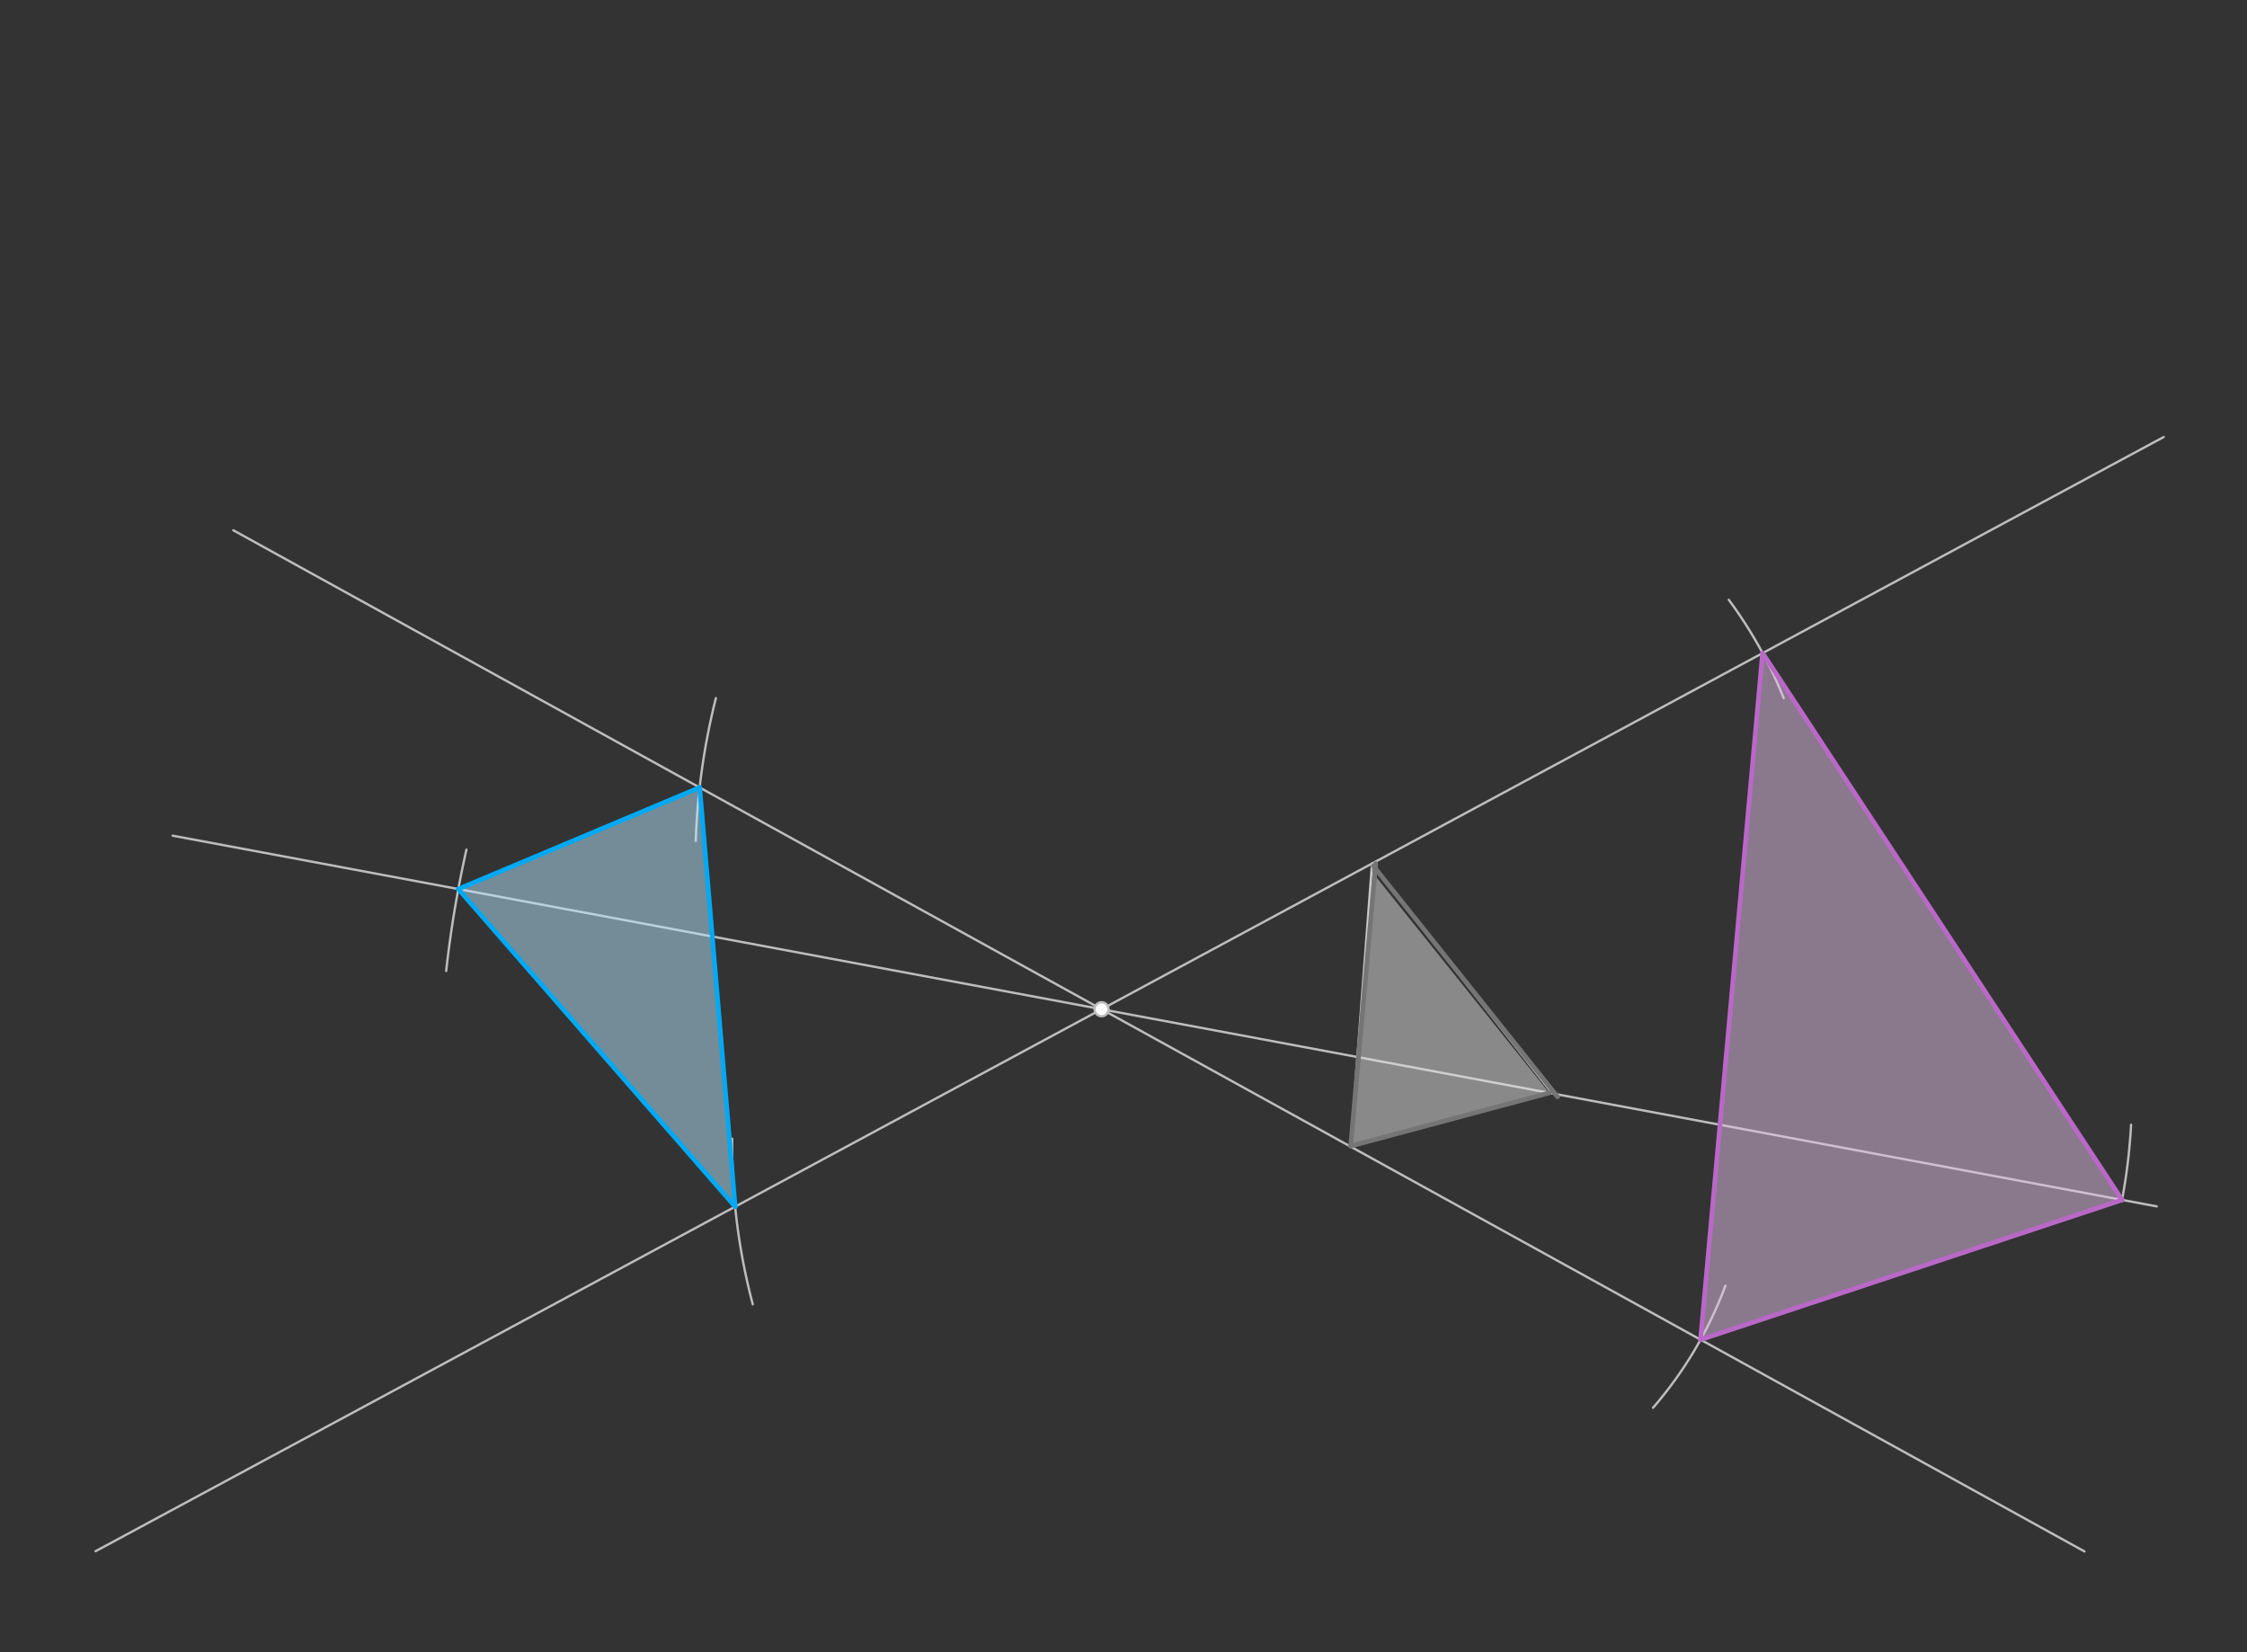 <svg xmlns="http://www.w3.org/2000/svg" class="svg--1it" height="100%" preserveAspectRatio="xMidYMid meet" viewBox="0 0 963.78 708.661" width="100%"><rect x="0" y="0" width="963.78" height="708.661" fill="#333333" stroke="none"/><defs><marker id="marker-arrow" markerHeight="16" markerUnits="userSpaceOnUse" markerWidth="24" orient="auto-start-reverse" refX="24" refY="4" viewBox="0 0 24 8"><path d="M 0 0 L 24 4 L 0 8 z" stroke="inherit"></path></marker></defs><g class="aux-layer--1FB"><g class="element--2qn"><line stroke="#BDBDBD" stroke-dasharray="none" stroke-linecap="round" stroke-width="1" x1="894.062" x2="100.062" y1="665.438" y2="227.437"></line></g><g class="element--2qn"><line stroke="#BDBDBD" stroke-dasharray="none" stroke-linecap="round" stroke-width="1" x1="925.062" x2="74.062" y1="517.438" y2="358.438"></line></g><g class="element--2qn"><line stroke="#BDBDBD" stroke-dasharray="none" stroke-linecap="round" stroke-width="1" x1="472.482" x2="928.062" y1="432.878" y2="187.438"></line></g><g class="element--2qn"><line stroke="#BDBDBD" stroke-dasharray="none" stroke-linecap="round" stroke-width="1" x1="472.482" x2="41.003" y1="432.878" y2="665.333"></line></g><g class="element--2qn"><line stroke="#BDBDBD" stroke-dasharray="none" stroke-linecap="round" stroke-width="1" x1="588.492" x2="579.326" y1="370.378" y2="491.562"></line></g><g class="element--2qn"><line stroke="#BDBDBD" stroke-dasharray="none" stroke-linecap="round" stroke-width="1" x1="588.492" x2="665.409" y1="370.378" y2="468.528"></line></g><g class="element--2qn"><line stroke="#BDBDBD" stroke-dasharray="none" stroke-linecap="round" stroke-width="1" x1="665.409" x2="579.326" y1="468.528" y2="491.562"></line></g><g class="element--2qn"><path d="M 765.062 299.438 A 190.289 190.289 0 0 0 741.519 257.274" fill="none" stroke="#BDBDBD" stroke-dasharray="none" stroke-linecap="round" stroke-width="1"></path></g><g class="element--2qn"><path d="M 740.062 551.438 A 171.527 171.527 0 0 1 709.025 603.809" fill="none" stroke="#BDBDBD" stroke-dasharray="none" stroke-linecap="round" stroke-width="1"></path></g><g class="element--2qn"><path d="M 914.062 482.438 A 249.899 249.899 0 0 1 910.186 514.658" fill="none" stroke="#BDBDBD" stroke-dasharray="none" stroke-linecap="round" stroke-width="1"></path></g><g class="element--2qn"><line stroke="#BDBDBD" stroke-dasharray="none" stroke-linecap="round" stroke-width="1" x1="756.016" x2="729.408" y1="280.126" y2="574.608"></line></g><g class="element--2qn"><line stroke="#BDBDBD" stroke-dasharray="none" stroke-linecap="round" stroke-width="1" x1="756.016" x2="910.186" y1="280.126" y2="514.658"></line></g><g class="element--2qn"><line stroke="#BDBDBD" stroke-dasharray="none" stroke-linecap="round" stroke-width="1" x1="910.186" x2="729.408" y1="514.658" y2="574.608"></line></g><g class="element--2qn"><path d="M 307.062 299.437 A 290.233 290.233 0 0 0 298.422 360.651" fill="none" stroke="#BDBDBD" stroke-dasharray="none" stroke-linecap="round" stroke-width="1"></path></g><g class="element--2qn"><path d="M 314.063 488.437 A 265.282 265.282 0 0 0 322.872 559.429" fill="none" stroke="#BDBDBD" stroke-dasharray="none" stroke-linecap="round" stroke-width="1"></path></g><g class="element--2qn"><path d="M 200.062 364.437 A 476.047 476.047 0 0 0 191.372 416.466" fill="none" stroke="#BDBDBD" stroke-dasharray="none" stroke-linecap="round" stroke-width="1"></path></g><g class="element--2qn"><line stroke="#BDBDBD" stroke-dasharray="none" stroke-linecap="round" stroke-width="1" x1="300.095" x2="315.32" y1="337.783" y2="517.547"></line></g><g class="element--2qn"><line stroke="#BDBDBD" stroke-dasharray="none" stroke-linecap="round" stroke-width="1" x1="300.095" x2="196.588" y1="337.783" y2="381.33"></line></g><g class="element--2qn"><line stroke="#BDBDBD" stroke-dasharray="none" stroke-linecap="round" stroke-width="1" x1="196.588" x2="315.32" y1="381.33" y2="517.547"></line></g><g class="element--2qn"><circle cx="472.482" cy="432.878" r="3" stroke="#BDBDBD" stroke-width="1" fill="#ffffff"></circle>}</g></g><g class="main-layer--3Vd"><g class="element--2qn"><g fill="#B3E5FC" opacity="0.5"><path d="M 300.095 337.783 L 196.588 381.33 L 315.32 517.547 L 300.095 337.783 Z" stroke="none"></path></g></g><g class="element--2qn"><g fill="#E1BEE7" opacity="0.5"><path d="M 756.016 280.126 L 729.408 574.608 L 910.186 514.658 L 756.016 280.126 Z" stroke="none"></path></g></g><g class="element--2qn"><g fill="#E0E0E0" opacity="0.5"><path d="M 588.062 373.438 L 579.326 491.562 L 664.538 468.761 L 588.062 373.438 Z" stroke="none"></path></g></g><g class="element--2qn"><line stroke="#BA68C8" stroke-dasharray="none" stroke-linecap="round" stroke-width="2" x1="910.186" x2="729.408" y1="514.658" y2="574.608"></line></g><g class="element--2qn"><line stroke="#BA68C8" stroke-dasharray="none" stroke-linecap="round" stroke-width="2" x1="756.016" x2="729.408" y1="280.126" y2="574.608"></line></g><g class="element--2qn"><line stroke="#BA68C8" stroke-dasharray="none" stroke-linecap="round" stroke-width="2" x1="756.016" x2="910.186" y1="280.126" y2="514.658"></line></g><g class="element--2qn"><line stroke="#03A9F4" stroke-dasharray="none" stroke-linecap="round" stroke-width="2" x1="315.32" x2="196.588" y1="517.547" y2="381.33"></line></g><g class="element--2qn"><line stroke="#03A9F4" stroke-dasharray="none" stroke-linecap="round" stroke-width="2" x1="300.095" x2="196.588" y1="337.783" y2="381.33"></line></g><g class="element--2qn"><line stroke="#03A9F4" stroke-dasharray="none" stroke-linecap="round" stroke-width="2" x1="300.095" x2="315.32" y1="337.783" y2="517.547"></line></g><g class="element--2qn"><line stroke="#757575" stroke-dasharray="none" stroke-linecap="round" stroke-width="2" x1="590.062" x2="579.326" y1="370.438" y2="491.562"></line></g><g class="element--2qn"><line stroke="#757575" stroke-dasharray="none" stroke-linecap="round" stroke-width="2" x1="664.538" x2="579.326" y1="468.761" y2="491.562"></line></g><g class="element--2qn"><line stroke="#757575" stroke-dasharray="none" stroke-linecap="round" stroke-width="2" x1="589.062" x2="668.062" y1="371.438" y2="470.438"></line></g></g><g class="snaps-layer--2PT"></g><g class="temp-layer--rAP"></g></svg>